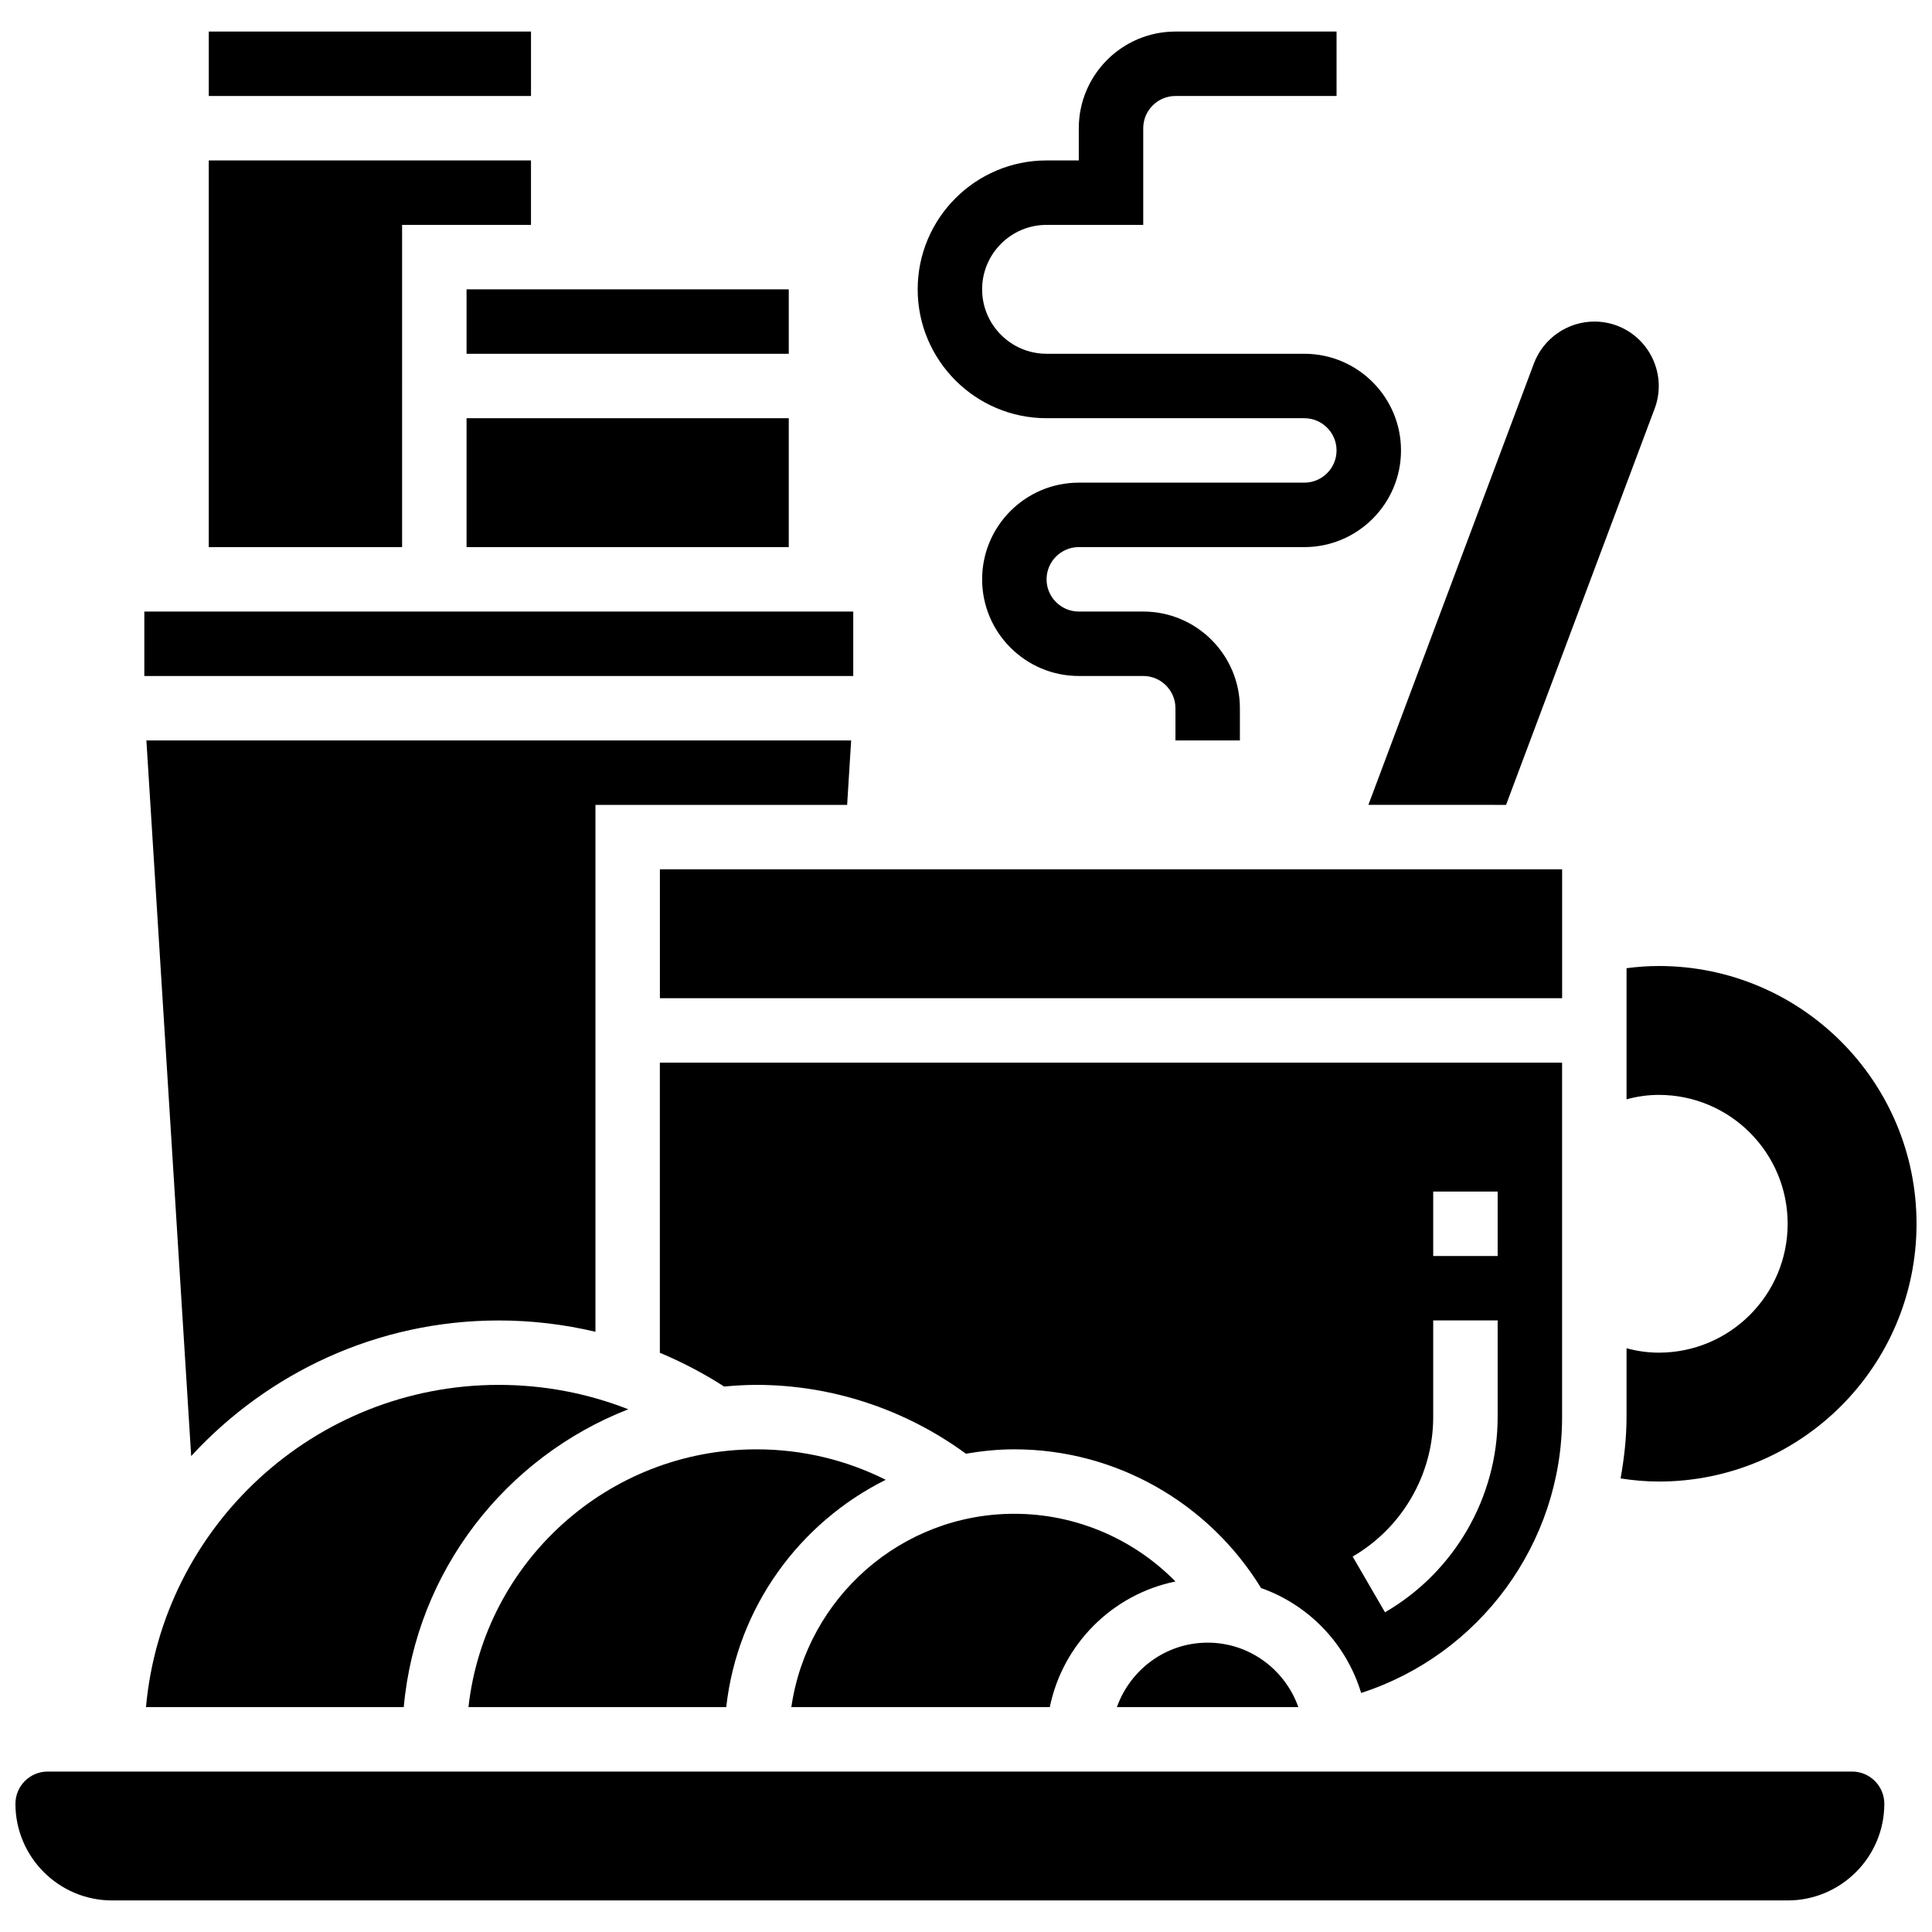 <?xml version="1.0" encoding="UTF-8"?>
<!-- Uploaded to: ICON Repo, www.iconrepo.com, Generator: ICON Repo Mixer Tools -->
<svg width="800px" height="800px" version="1.1" viewBox="144 144 512 512" xmlns="http://www.w3.org/2000/svg">
 <defs>
  <clipPath id="b">
   <path d="m573 400h78.902v137h-78.902z"/>
  </clipPath>
  <clipPath id="a">
   <path d="m148.09 613h495.91v35h-495.91z"/>
  </clipPath>
 </defs>
 <g clip-path="url(#b)">
  <path d="m575.05 408.54v26.789c2.723-0.738 5.578-1.172 8.539-1.172 18.863 0 34.156 15.293 34.156 34.156s-15.293 34.156-34.156 34.156c-2.965 0-5.816-0.434-8.539-1.168v18.246c0 5.543-0.641 10.938-1.57 16.25 3.297 0.512 6.66 0.828 10.109 0.828 37.727 0 68.312-30.586 68.312-68.312s-30.586-68.312-68.312-68.312c-2.894 0-5.746 0.215-8.539 0.582z"/>
 </g>
 <path d="m543.12 357.3 39.383-105.02c3.305-8.812-1.18-18.676-10.043-22.004-1.914-0.699-3.91-1.059-5.934-1.059-7.086 0-13.516 4.449-16.012 11.074l-43.875 117z"/>
 <path d="m504.72 592.65c31.297-10.102 53.25-39.559 53.25-73.102v-93.93h-239.1v76.887c5.902 2.461 11.586 5.449 17.035 8.941 2.836-0.258 5.688-0.438 8.582-0.438 19.949 0 39.461 6.5 55.488 18.238 4.176-0.707 8.445-1.16 12.828-1.16 26.777 0 51.457 14.055 65.395 36.762 12.73 4.508 22.574 14.816 26.52 27.801zm19.094-132.88h17.078v17.078h-17.078zm0 59.773v-25.617h17.078v25.617c0 21.227-11.434 41.055-29.852 51.73l-8.574-14.766c13.168-7.641 21.348-21.809 21.348-36.965z"/>
 <path d="m455.5 563.11c-11.102-11.316-26.43-17.941-42.695-17.941-30.051 0-54.922 22.312-59.09 51.234h68.492c3.406-16.703 16.59-29.887 33.293-33.293z"/>
 <path d="m251 596.4c3.269-36.078 27.02-66.254 59.5-78.926-10.844-4.262-22.449-6.465-34.32-6.465-48.91 0-89.164 37.59-93.492 85.391z"/>
 <path d="m378.73 536.16c-10.535-5.269-22.125-8.07-34.234-8.07-39.484 0-72.078 29.945-76.348 68.312h68.312c2.949-26.461 19.395-48.852 42.27-60.242z"/>
 <path d="m318.88 374.38h239.1v34.156h-239.1z"/>
 <path d="m301.8 496.93v-139.62h66.699l1.066-17.078-186.77-0.004 11.871 189.64c20.285-22.027 49.277-35.93 81.52-35.93 8.711 0 17.293 1.031 25.617 2.996z"/>
 <path d="m464.04 579.32c-11.117 0-20.512 7.164-24.047 17.078h48.082c-3.523-9.914-12.918-17.078-24.035-17.078z"/>
 <path d="m267.64 254.83h85.391v34.156h-85.391z"/>
 <path d="m182.25 306.07h187.87v17.078h-187.87z"/>
 <path d="m199.33 152.36h85.391v17.078h-85.391z"/>
 <g clip-path="url(#a)">
  <path d="m634.82 613.48h-478.19c-4.703 0-8.539 3.836-8.539 8.539 0 14.125 11.492 25.617 25.617 25.617h444.04c14.125 0 25.617-11.492 25.617-25.617 0-4.703-3.832-8.539-8.539-8.539z"/>
 </g>
 <path d="m250.56 203.6h34.156v-17.078h-85.391v102.47h51.234z"/>
 <path d="m267.64 220.68h85.391v17.078h-85.391z"/>
 <path d="m421.35 254.83h68.312c4.703 0 8.539 3.836 8.539 8.539s-3.836 8.539-8.539 8.539h-59.773c-14.125 0-25.617 11.492-25.617 25.617s11.492 25.617 25.617 25.617h17.078c4.703 0 8.539 3.836 8.539 8.539v8.539h17.078v-8.539c0-14.125-11.492-25.617-25.617-25.617h-17.078c-4.703 0-8.539-3.836-8.539-8.539s3.836-8.539 8.539-8.539h59.773c14.125 0 25.617-11.492 25.617-25.617s-11.492-25.617-25.617-25.617h-68.312c-9.418 0-17.078-7.66-17.078-17.078s7.66-17.078 17.078-17.078h25.617v-25.617c0-4.703 3.836-8.539 8.539-8.539h42.695v-17.078h-42.695c-14.125 0-25.617 11.492-25.617 25.617v8.539h-8.539c-18.836 0-34.156 15.32-34.156 34.156 0 18.84 15.316 34.156 34.156 34.156z"/>
</svg>
